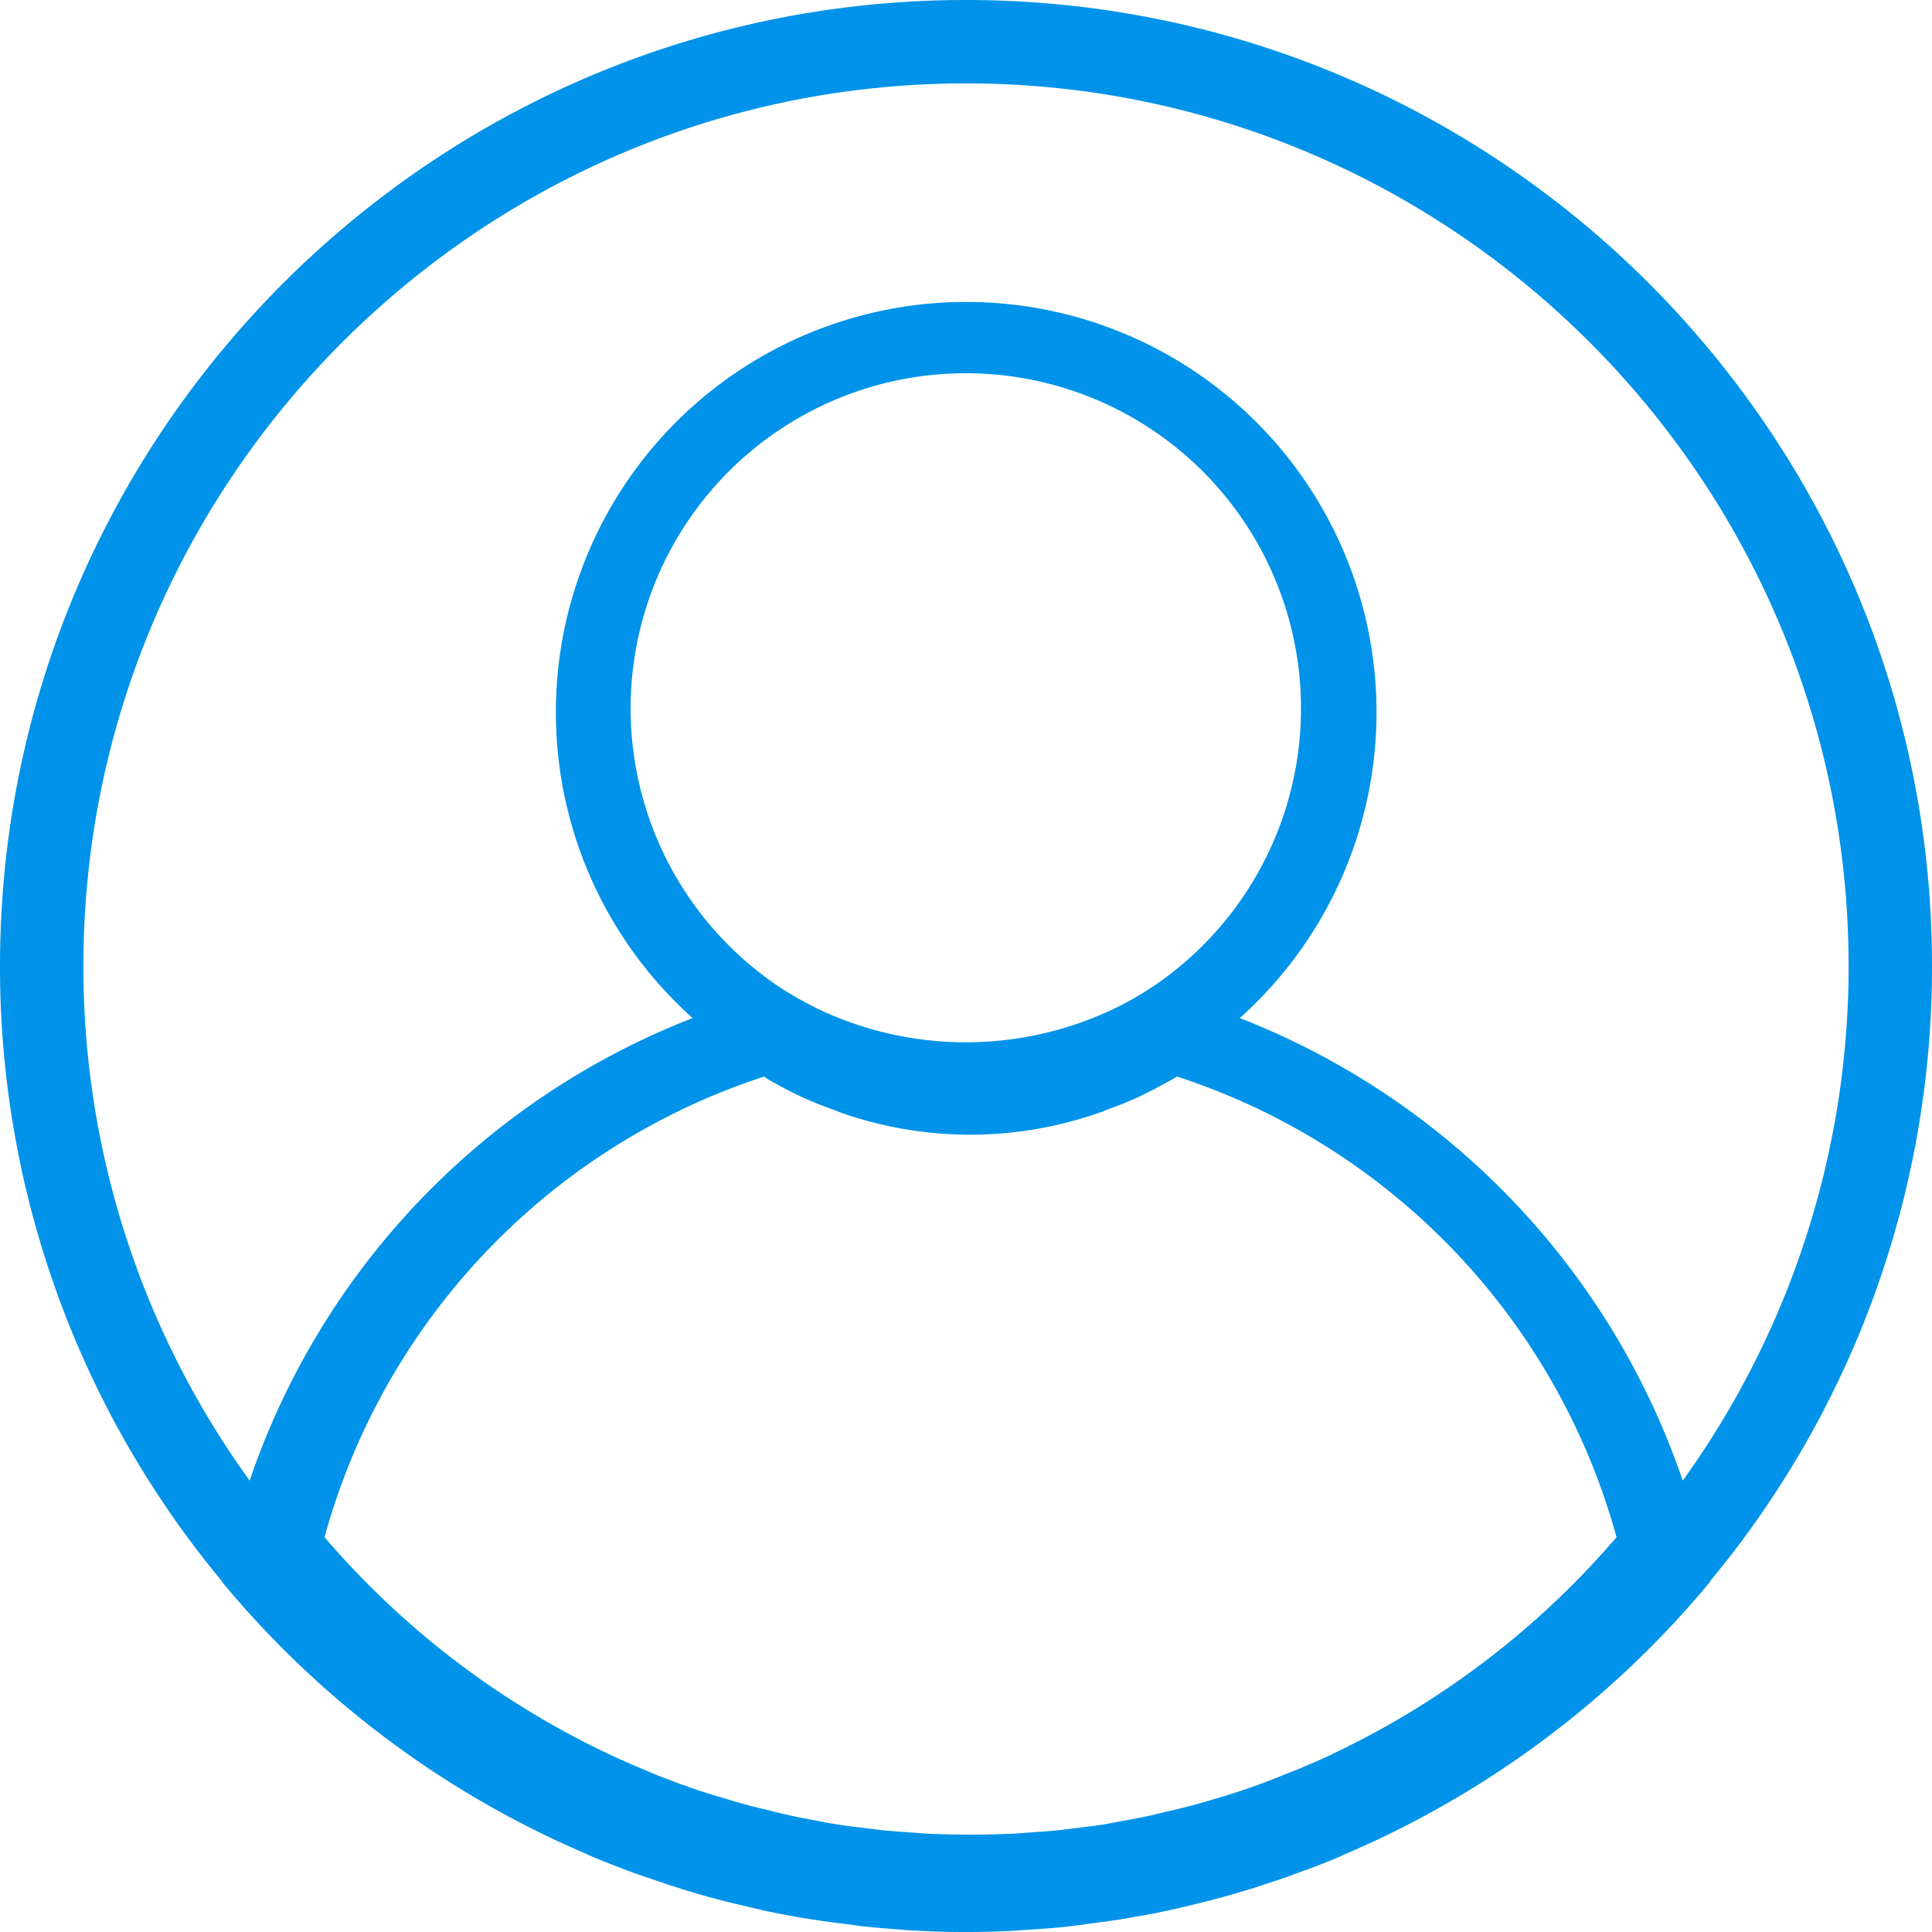 <?xml version="1.0" encoding="UTF-8"?>
<svg xmlns="http://www.w3.org/2000/svg" id="레이어_1" data-name="레이어 1" viewBox="0 0 512 512">
  <defs>
    <style>.cls-1{fill:#0093e9;}</style>
  </defs>
  <path class="cls-1" d="M256,0C114.8,0,0,114.8,0,256A254.56,254.56,0,0,0,58.7,418.9c.1.1.1.3.2.4a255.73,255.73,0,0,0,96.7,72.1c.4.2.8.4,1.3.6,3,1.3,6,2.4,9.1,3.6,1.2.5,2.4.9,3.6,1.3,2.6.9,5.3,1.8,7.9,2.7,1.7.5,3.4,1.1,5.1,1.6,2.3.7,4.7,1.4,7.1,2,2.1.6,4.2,1.1,6.3,1.6l6.4,1.5c2.4.5,4.8,1,7.2,1.4,1.9.4,3.9.7,5.8,1,2.7.4,5.4.8,8.1,1.1,1.7.2,3.5.5,5.2.7,3.1.3,6.2.6,9.3.8,1.4.1,2.9.3,4.3.3,4.5.3,9.1.4,13.7.4s9.2-.1,13.7-.4l4.3-.3c3.1-.2,6.2-.4,9.3-.8,1.8-.2,3.5-.4,5.2-.7,2.7-.3,5.4-.7,8.1-1.1,2-.3,3.9-.7,5.8-1,2.4-.4,4.8-.9,7.2-1.4l6.4-1.5c2.1-.5,4.2-1,6.3-1.6,2.4-.6,4.7-1.3,7.1-2,1.7-.5,3.4-1,5.1-1.6,2.7-.9,5.3-1.7,7.9-2.7,1.2-.4,2.4-.9,3.6-1.3,3-1.1,6.1-2.3,9.1-3.6.4-.2.8-.4,1.3-.6a256.37,256.37,0,0,0,96.7-72.1c.1-.1.1-.3.2-.4A254.56,254.56,0,0,0,512,256C512,114.8,397.2,0,256,0Zm48.38,262.21a85.17,85.17,0,0,1-9.95,5.49,13.21,13.21,0,0,1-1.23.57,91.24,91.24,0,0,1-74.5,0c-.38-.19-.86-.38-1.23-.57a101.27,101.27,0,0,1-9.95-5.49,88.83,88.83,0,1,1,96.86,0ZM205.8,287.28c.66.38,1.32.76,2.08,1.14,2.36,1.23,4.82,2.45,7.37,3.49,1.89.85,3.87,1.52,5.86,2.27a6.57,6.57,0,0,1,1.13.47,103.44,103.44,0,0,0,69.73,0,5.29,5.29,0,0,0,1.13-.47c2-.75,4-1.42,5.86-2.27,2.46-1,4.91-2.26,7.37-3.49.66-.38,1.32-.76,2.08-1.14,1.13-.66,2.36-1.22,3.49-2A178.09,178.09,0,0,1,428.4,407.37a226.56,226.56,0,0,1-73.13,56.41c-.09.09-.19.09-.38.18q-4.25,2.13-8.78,4l-2,.85c-2.55,1-5.19,2.08-7.84,3.12-1.13.38-2.17.85-3.31,1.23-2.36.85-4.63,1.6-7,2.36-1.51.47-2.93.95-4.44,1.32-2.08.66-4.16,1.23-6.33,1.8-1.79.47-3.59.94-5.38,1.32s-3.78.95-5.67,1.32c-2.08.48-4.16.85-6.33,1.23-1.7.29-3.4.66-5.11.95-2.36.38-4.72.66-7.08.94l-4.54.57c-2.74.28-5.48.47-8.22.66l-3.68.28c-4,.19-8,.29-12,.29s-8-.1-12-.29l-3.68-.28c-2.74-.19-5.48-.38-8.22-.66l-4.54-.57c-2.36-.28-4.72-.56-7.08-.94-1.71-.29-3.41-.57-5.11-.95-2.08-.38-4.25-.75-6.33-1.23-1.89-.37-3.78-.85-5.67-1.32s-3.59-.85-5.38-1.32c-2.08-.57-4.25-1.14-6.33-1.8-1.51-.47-2.93-.85-4.44-1.32-2.36-.76-4.73-1.51-7-2.36-1.14-.38-2.18-.76-3.31-1.23-2.65-.94-5.2-2-7.84-3.12l-2-.85q-4.39-1.89-8.78-4c-.1-.09-.19-.09-.38-.18A226.56,226.56,0,0,1,86,407.37,178.09,178.09,0,0,1,202.5,285.3,21.21,21.21,0,0,0,205.8,287.28Zm240.14,105.1A201.19,201.19,0,0,0,328.55,269.8a108.74,108.74,0,1,0-145,0A200.91,200.91,0,0,0,66.16,392.38,232.35,232.35,0,0,1,22.1,256c0-128.94,105-233.9,233.9-233.9s233.9,105,233.9,233.9A233,233,0,0,1,445.94,392.38Z" transform="translate(0)"></path>
</svg>
